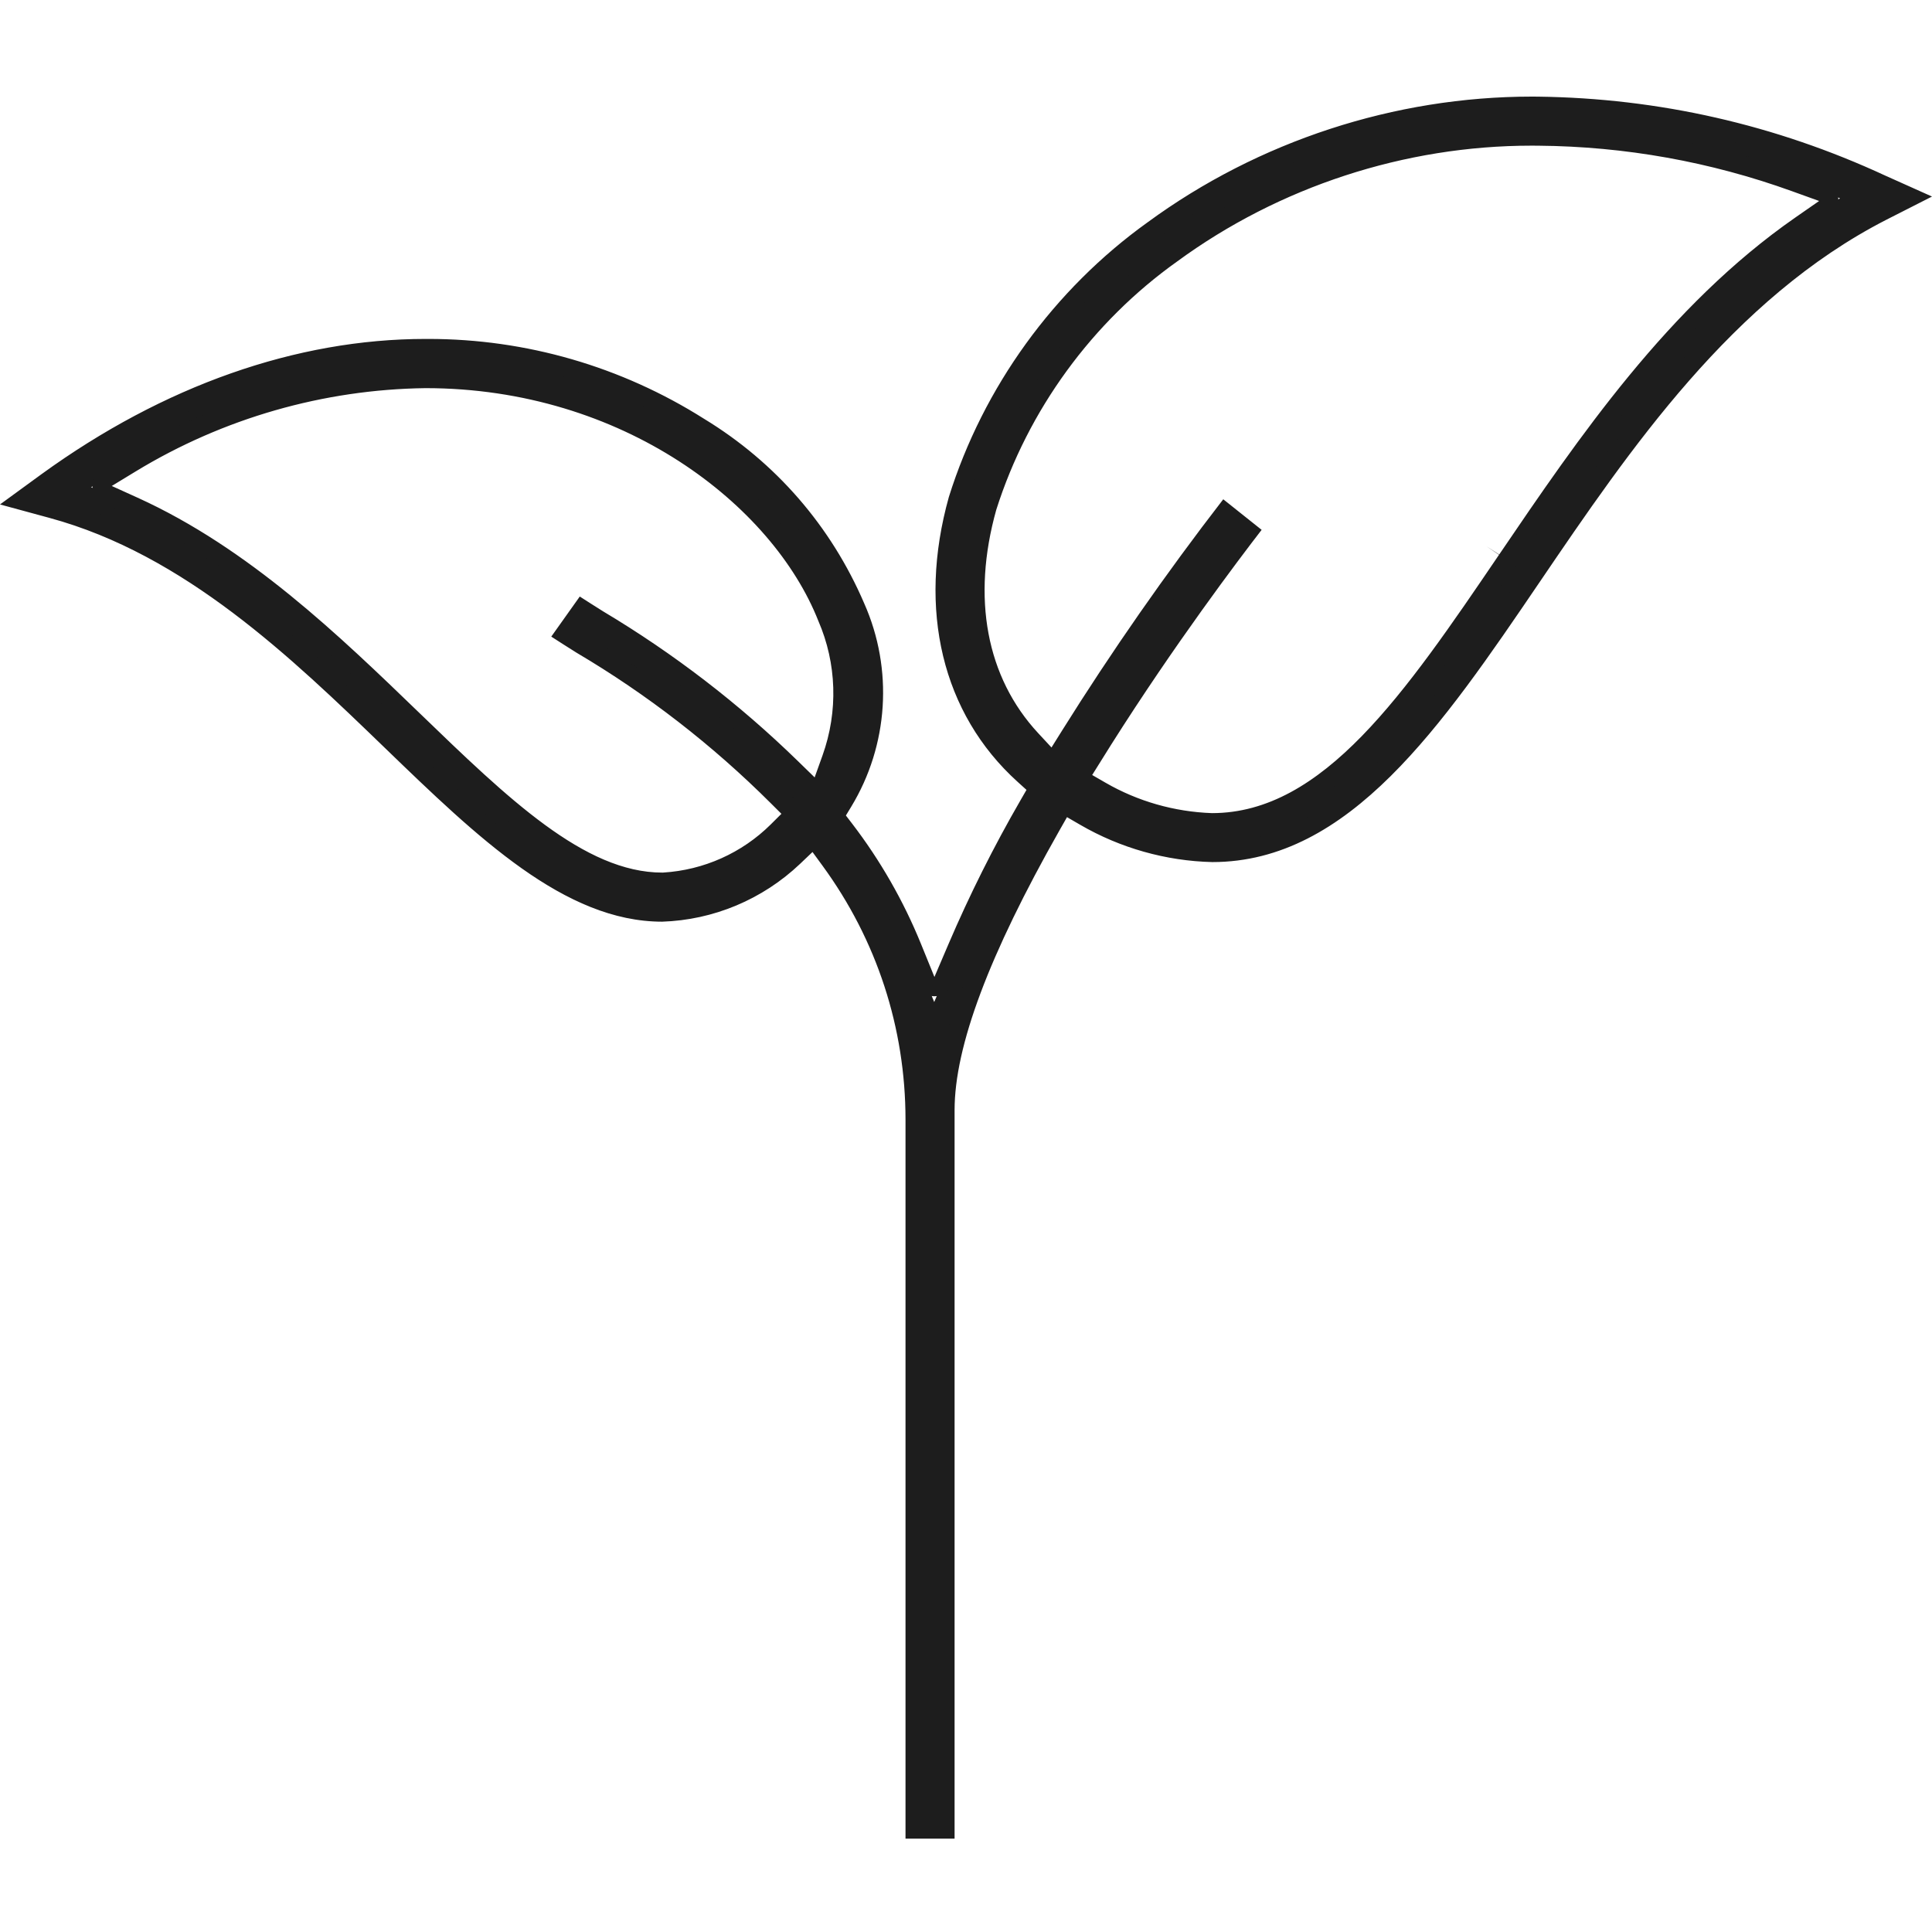 <svg id="ico.gruenschnitt" xmlns="http://www.w3.org/2000/svg" width="100" height="100" viewBox="0 0 100 100">
  <rect id="Rechteck_2699" data-name="Rechteck 2699" width="100" height="100" fill="rgba(255,255,255,0)"/>
  <g id="Gruppe_12637" data-name="Gruppe 12637" transform="translate(0 0)">
    <g id="Gruppe_14406" data-name="Gruppe 14406">
      <g id="Pfad_1881" data-name="Pfad 1881" transform="translate(0 5)" fill="#1d1d1d" stroke-linecap="round" stroke-linejoin="round">
        <path d="M 48.909 89.669 L 47.369 89.669 L 47.369 52.951 C 47.366 48.088 45.848 43.443 42.98 39.519 L 42.459 38.805 L 42.123 38.346 L 41.711 38.738 L 41.07 39.346 C 39.219 41.106 36.803 42.121 34.265 42.206 C 29.428 42.2 24.987 37.91 20.285 33.369 C 15.378 28.629 9.821 23.261 2.697 21.326 L 1.135 20.901 L 2.444 19.946 C 8.673 15.431 15.447 13.043 22.033 13.043 L 22.173 13.043 C 27.134 13.043 31.976 14.446 36.175 17.099 L 36.179 17.102 L 36.182 17.104 C 39.802 19.306 42.599 22.531 44.272 26.43 L 44.273 26.433 L 44.275 26.436 C 45.718 29.69 45.478 33.452 43.631 36.498 L 43.356 36.95 L 43.178 37.243 L 43.386 37.514 L 43.709 37.935 C 45.139 39.803 46.315 41.854 47.202 44.033 L 47.903 45.755 L 48.354 46.865 L 48.826 45.764 L 49.557 44.053 C 50.636 41.534 51.878 39.053 53.25 36.678 L 53.564 36.135 L 53.766 35.785 L 53.466 35.514 L 53.001 35.093 C 49.255 31.704 48.013 26.518 49.593 20.865 C 51.344 15.279 54.932 10.323 59.696 6.909 L 59.698 6.908 L 59.701 6.906 C 65.338 2.775 72.294 0.5 79.289 0.5 C 79.393 0.5 79.496 0.501 79.6 0.502 C 85.776 0.58 91.756 1.94 97.371 4.543 L 97.373 4.544 L 97.376 4.545 L 98.841 5.202 L 97.41 5.929 C 89.32 10.072 83.983 17.925 79.274 24.853 L 79.27 24.859 C 74.288 32.191 69.581 39.116 62.753 39.121 C 60.442 39.065 58.161 38.42 56.158 37.257 L 55.479 36.862 L 55.042 36.609 L 54.793 37.048 L 54.406 37.731 C 50.707 44.254 48.909 49.072 48.909 52.46 L 48.909 89.669 Z M 22.02 14.59 L 22.017 14.59 C 16.643 14.66 11.375 16.172 6.781 18.963 L 5.525 19.727 L 4.717 20.218 L 5.578 20.609 L 6.916 21.217 C 12.59 23.792 17.248 28.291 21.358 32.26 L 21.368 32.269 C 26.032 36.775 30.06 40.665 34.277 40.665 L 34.3 40.665 L 34.309 40.665 L 34.319 40.665 L 34.342 40.664 L 34.348 40.664 L 34.353 40.663 C 36.573 40.529 38.665 39.593 40.244 38.029 L 40.798 37.478 L 41.154 37.124 L 40.799 36.769 L 40.246 36.218 C 37.201 33.179 33.787 30.534 30.1 28.356 C 29.813 28.176 29.52 27.991 29.244 27.814 L 30.14 26.554 C 30.321 26.669 30.512 26.79 30.71 26.915 L 30.947 27.065 L 30.952 27.068 L 30.958 27.072 C 34.574 29.229 37.936 31.813 40.951 34.752 L 41.817 35.596 L 42.374 36.139 L 42.636 35.407 L 43.045 34.269 C 43.904 31.87 43.824 29.27 42.819 26.947 C 42.2 25.38 41.251 23.852 40 22.403 C 38.713 20.913 37.17 19.583 35.411 18.449 C 31.498 15.925 26.868 14.59 22.023 14.59 L 22.02 14.59 Z M 64.606 22.51 C 63.182 24.369 60.142 28.451 57.094 33.27 L 56.107 34.849 L 55.833 35.288 L 56.281 35.547 L 56.976 35.949 C 58.713 36.951 60.697 37.517 62.714 37.586 L 62.723 37.587 L 62.731 37.587 C 68.661 37.587 72.894 31.512 77.737 24.387 L 77.737 24.387 L 78.011 23.983 L 78.016 23.977 C 82.092 17.982 86.712 11.187 93.208 6.672 L 94.444 5.813 L 95.238 5.261 L 94.328 4.932 L 92.914 4.422 C 88.64 2.881 84.168 2.079 79.623 2.041 C 79.506 2.04 79.389 2.039 79.272 2.039 C 72.617 2.039 66 4.201 60.641 8.125 C 56.156 11.316 52.764 15.971 51.091 21.23 L 51.089 21.239 L 51.086 21.247 C 49.755 25.991 50.566 30.267 53.369 33.287 L 54.059 34.03 L 54.503 34.509 L 54.849 33.955 L 55.387 33.094 C 57.863 29.137 60.558 25.256 63.402 21.551 L 64.606 22.51 Z" stroke="none"/>
        <path d="M 79.289 1 C 72.4 1 65.548 3.241 59.996 7.31 C 59.993 7.312 59.99 7.314 59.987 7.316 C 55.313 10.665 51.792 15.527 50.072 21.007 C 48.549 26.468 49.738 31.466 53.337 34.722 L 53.802 35.143 C 54.151 35.459 54.232 35.977 53.997 36.385 L 53.682 36.928 C 52.321 39.286 51.088 41.749 50.017 44.25 L 49.285 45.96 C 49.126 46.331 48.76 46.571 48.357 46.567 C 47.953 46.563 47.592 46.318 47.44 45.944 L 46.739 44.222 C 45.868 42.084 44.715 40.072 43.312 38.24 L 42.989 37.818 C 42.738 37.491 42.714 37.043 42.928 36.691 L 43.203 36.239 C 44.966 33.332 45.195 29.743 43.817 26.639 C 43.816 26.635 43.814 26.631 43.813 26.627 C 42.181 22.824 39.452 19.678 35.922 17.531 C 35.917 17.528 35.913 17.525 35.908 17.522 C 31.789 14.919 27.04 13.543 22.173 13.543 L 22.033 13.543 C 15.553 13.543 8.881 15.898 2.739 20.35 L 2.271 20.692 L 2.828 20.843 C 10.076 22.812 15.682 28.228 20.633 33.009 C 25.257 37.476 29.625 41.695 34.257 41.706 C 36.669 41.623 38.966 40.657 40.726 38.984 L 41.366 38.375 C 41.575 38.177 41.859 38.078 42.145 38.104 C 42.432 38.13 42.693 38.278 42.863 38.51 L 43.384 39.224 C 46.315 43.234 47.866 47.981 47.869 52.951 L 47.869 89.169 L 48.409 89.169 L 48.409 52.46 C 48.409 48.983 50.228 44.085 53.971 37.484 L 54.358 36.801 C 54.49 36.569 54.709 36.399 54.967 36.329 C 55.224 36.26 55.499 36.296 55.73 36.43 L 56.409 36.824 C 58.338 37.945 60.534 38.566 62.759 38.621 C 65.709 38.617 68.415 37.296 71.275 34.462 C 73.921 31.841 76.318 28.313 78.857 24.577 L 78.86 24.572 C 83.603 17.594 88.978 9.686 97.184 5.483 L 97.682 5.23 L 97.172 5.002 C 97.168 5 97.164 4.998 97.16 4.996 C 91.61 2.423 85.699 1.079 79.595 1.002 C 79.494 1.001 79.391 1 79.289 1 M 78.411 24.284 C 75.966 27.882 73.657 31.281 71.212 33.79 C 69.867 35.169 68.58 36.182 67.277 36.886 C 65.803 37.683 64.273 38.087 62.731 38.087 C 62.72 38.087 62.708 38.087 62.697 38.086 C 60.598 38.014 58.534 37.424 56.726 36.382 L 56.031 35.98 C 55.796 35.844 55.626 35.618 55.561 35.355 C 55.495 35.092 55.539 34.814 55.683 34.584 L 56.669 33.007 C 56.67 33.005 56.671 33.004 56.672 33.002 C 59.532 28.481 62.385 24.605 63.912 22.596 L 63.49 22.26 C 60.769 25.83 58.188 29.56 55.811 33.359 L 55.273 34.22 C 55.108 34.484 54.83 34.656 54.52 34.685 C 54.21 34.715 53.904 34.598 53.692 34.37 L 53.003 33.627 C 50.077 30.475 49.225 26.03 50.605 21.112 C 50.608 21.101 50.611 21.09 50.615 21.079 C 52.32 15.718 55.777 10.974 60.348 7.72 C 65.792 3.734 72.512 1.539 79.272 1.539 C 79.39 1.539 79.509 1.54 79.628 1.541 C 84.229 1.58 88.756 2.391 93.084 3.952 L 94.497 4.462 C 94.849 4.589 95.101 4.902 95.15 5.272 C 95.198 5.643 95.036 6.01 94.729 6.224 L 93.494 7.083 C 87.073 11.545 82.481 18.299 78.429 24.258 L 78.425 24.264 C 78.42 24.271 78.416 24.278 78.411 24.284 M 43.281 26.755 C 44.333 29.194 44.416 31.921 43.515 34.437 L 43.107 35.576 C 42.992 35.896 42.722 36.136 42.391 36.212 C 42.059 36.289 41.711 36.192 41.468 35.954 L 40.602 35.11 C 37.615 32.199 34.284 29.639 30.701 27.501 C 30.694 27.497 30.687 27.492 30.679 27.487 L 30.443 27.338 C 30.386 27.302 30.329 27.266 30.273 27.231 L 29.957 27.675 C 30.091 27.76 30.227 27.845 30.361 27.93 C 34.082 30.128 37.526 32.797 40.599 35.864 L 41.152 36.415 C 41.34 36.603 41.446 36.858 41.446 37.124 C 41.445 37.39 41.339 37.645 41.151 37.832 L 40.596 38.384 C 38.931 40.034 36.725 41.021 34.384 41.162 C 34.376 41.163 34.368 41.163 34.36 41.164 L 34.337 41.165 C 34.325 41.165 34.312 41.165 34.3 41.165 L 34.277 41.165 C 29.858 41.165 25.763 37.21 21.02 32.629 L 21.011 32.62 C 16.93 28.679 12.304 24.212 6.709 21.672 L 5.371 21.064 C 5.034 20.911 4.809 20.584 4.787 20.214 C 4.765 19.844 4.949 19.492 5.265 19.299 L 6.521 18.535 C 11.192 15.698 16.548 14.161 22.01 14.09 C 22.015 14.09 22.019 14.09 22.023 14.09 C 26.965 14.09 31.688 15.452 35.682 18.028 C 37.481 19.188 39.061 20.55 40.378 22.076 C 41.665 23.565 42.641 25.139 43.281 26.755 M 79.289 -7.62939453125e-06 C 79.394 -7.62939453125e-06 79.499 0.001 79.604 0.002 C 85.855 0.081 91.899 1.455 97.581 4.089 L 100 5.173 L 97.637 6.374 C 89.66 10.46 84.361 18.259 79.684 25.14 C 74.623 32.587 69.843 39.621 62.748 39.621 C 60.348 39.564 57.983 38.895 55.907 37.689 L 55.228 37.295 L 54.84 37.977 C 51.186 44.423 49.409 49.16 49.409 52.46 L 49.409 90.169 L 46.869 90.169 L 46.869 52.951 C 46.866 48.195 45.381 43.652 42.577 39.814 L 42.055 39.1 L 41.415 39.709 C 39.472 41.556 36.926 42.62 34.273 42.706 C 29.23 42.704 24.717 38.344 19.935 33.725 C 15.074 29.03 9.565 23.71 2.566 21.808 L 7.62939453125e-06 21.11 L 2.15 19.542 C 8.466 14.963 15.341 12.543 22.033 12.543 L 22.173 12.543 C 27.229 12.543 32.156 13.968 36.442 16.677 C 40.151 18.933 43.016 22.234 44.732 26.233 C 46.242 29.637 45.99 33.572 44.058 36.757 L 43.783 37.21 L 44.106 37.631 C 45.564 39.534 46.761 41.624 47.665 43.844 L 48.366 45.567 L 49.098 43.856 C 50.184 41.318 51.436 38.819 52.817 36.428 L 53.131 35.884 L 52.666 35.463 C 48.772 31.941 47.479 26.56 49.113 20.723 C 50.896 15.031 54.549 9.983 59.405 6.503 C 65.136 2.303 72.185 -7.62939453125e-06 79.289 -7.62939453125e-06 Z M 77.598 23.702 C 81.7 17.669 86.348 10.831 92.923 6.261 L 94.158 5.403 L 92.744 4.893 C 88.522 3.369 84.105 2.579 79.619 2.541 C 79.504 2.54 79.388 2.539 79.272 2.539 C 72.717 2.539 66.214 4.662 60.933 8.531 C 56.535 11.66 53.211 16.215 51.568 21.382 C 50.285 25.953 51.056 30.06 53.736 32.947 L 54.425 33.69 L 54.963 32.829 C 57.537 28.714 60.345 24.686 63.316 20.843 L 65.302 22.425 C 64.096 23.986 60.8 28.347 57.517 33.537 L 56.531 35.114 L 57.227 35.516 C 58.891 36.476 60.784 37.019 62.731 37.087 C 68.501 37.087 72.713 30.891 77.588 23.716 L 76.946 23.28 L 77.598 23.702 Z M 42.166 35.238 L 42.574 34.1 C 43.391 31.818 43.31 29.337 42.357 27.138 C 39.993 21.151 32.254 15.09 22.023 15.09 C 16.739 15.159 11.558 16.646 7.041 19.39 L 5.785 20.154 L 7.123 20.761 C 12.879 23.375 17.568 27.905 21.715 31.909 C 26.301 36.339 30.262 40.165 34.277 40.165 L 34.323 40.164 C 36.421 40.037 38.399 39.154 39.892 37.674 L 40.446 37.123 L 39.893 36.572 C 36.877 33.562 33.489 30.938 29.84 28.783 C 29.359 28.48 28.92 28.203 28.534 27.951 L 30.009 25.876 C 30.355 26.101 30.763 26.357 31.214 26.642 C 34.862 28.819 38.256 31.427 41.3 34.394 L 42.166 35.238 Z" stroke="none" fill="#1d1d1d"/>
      </g>
    </g>
  </g>
</svg>
